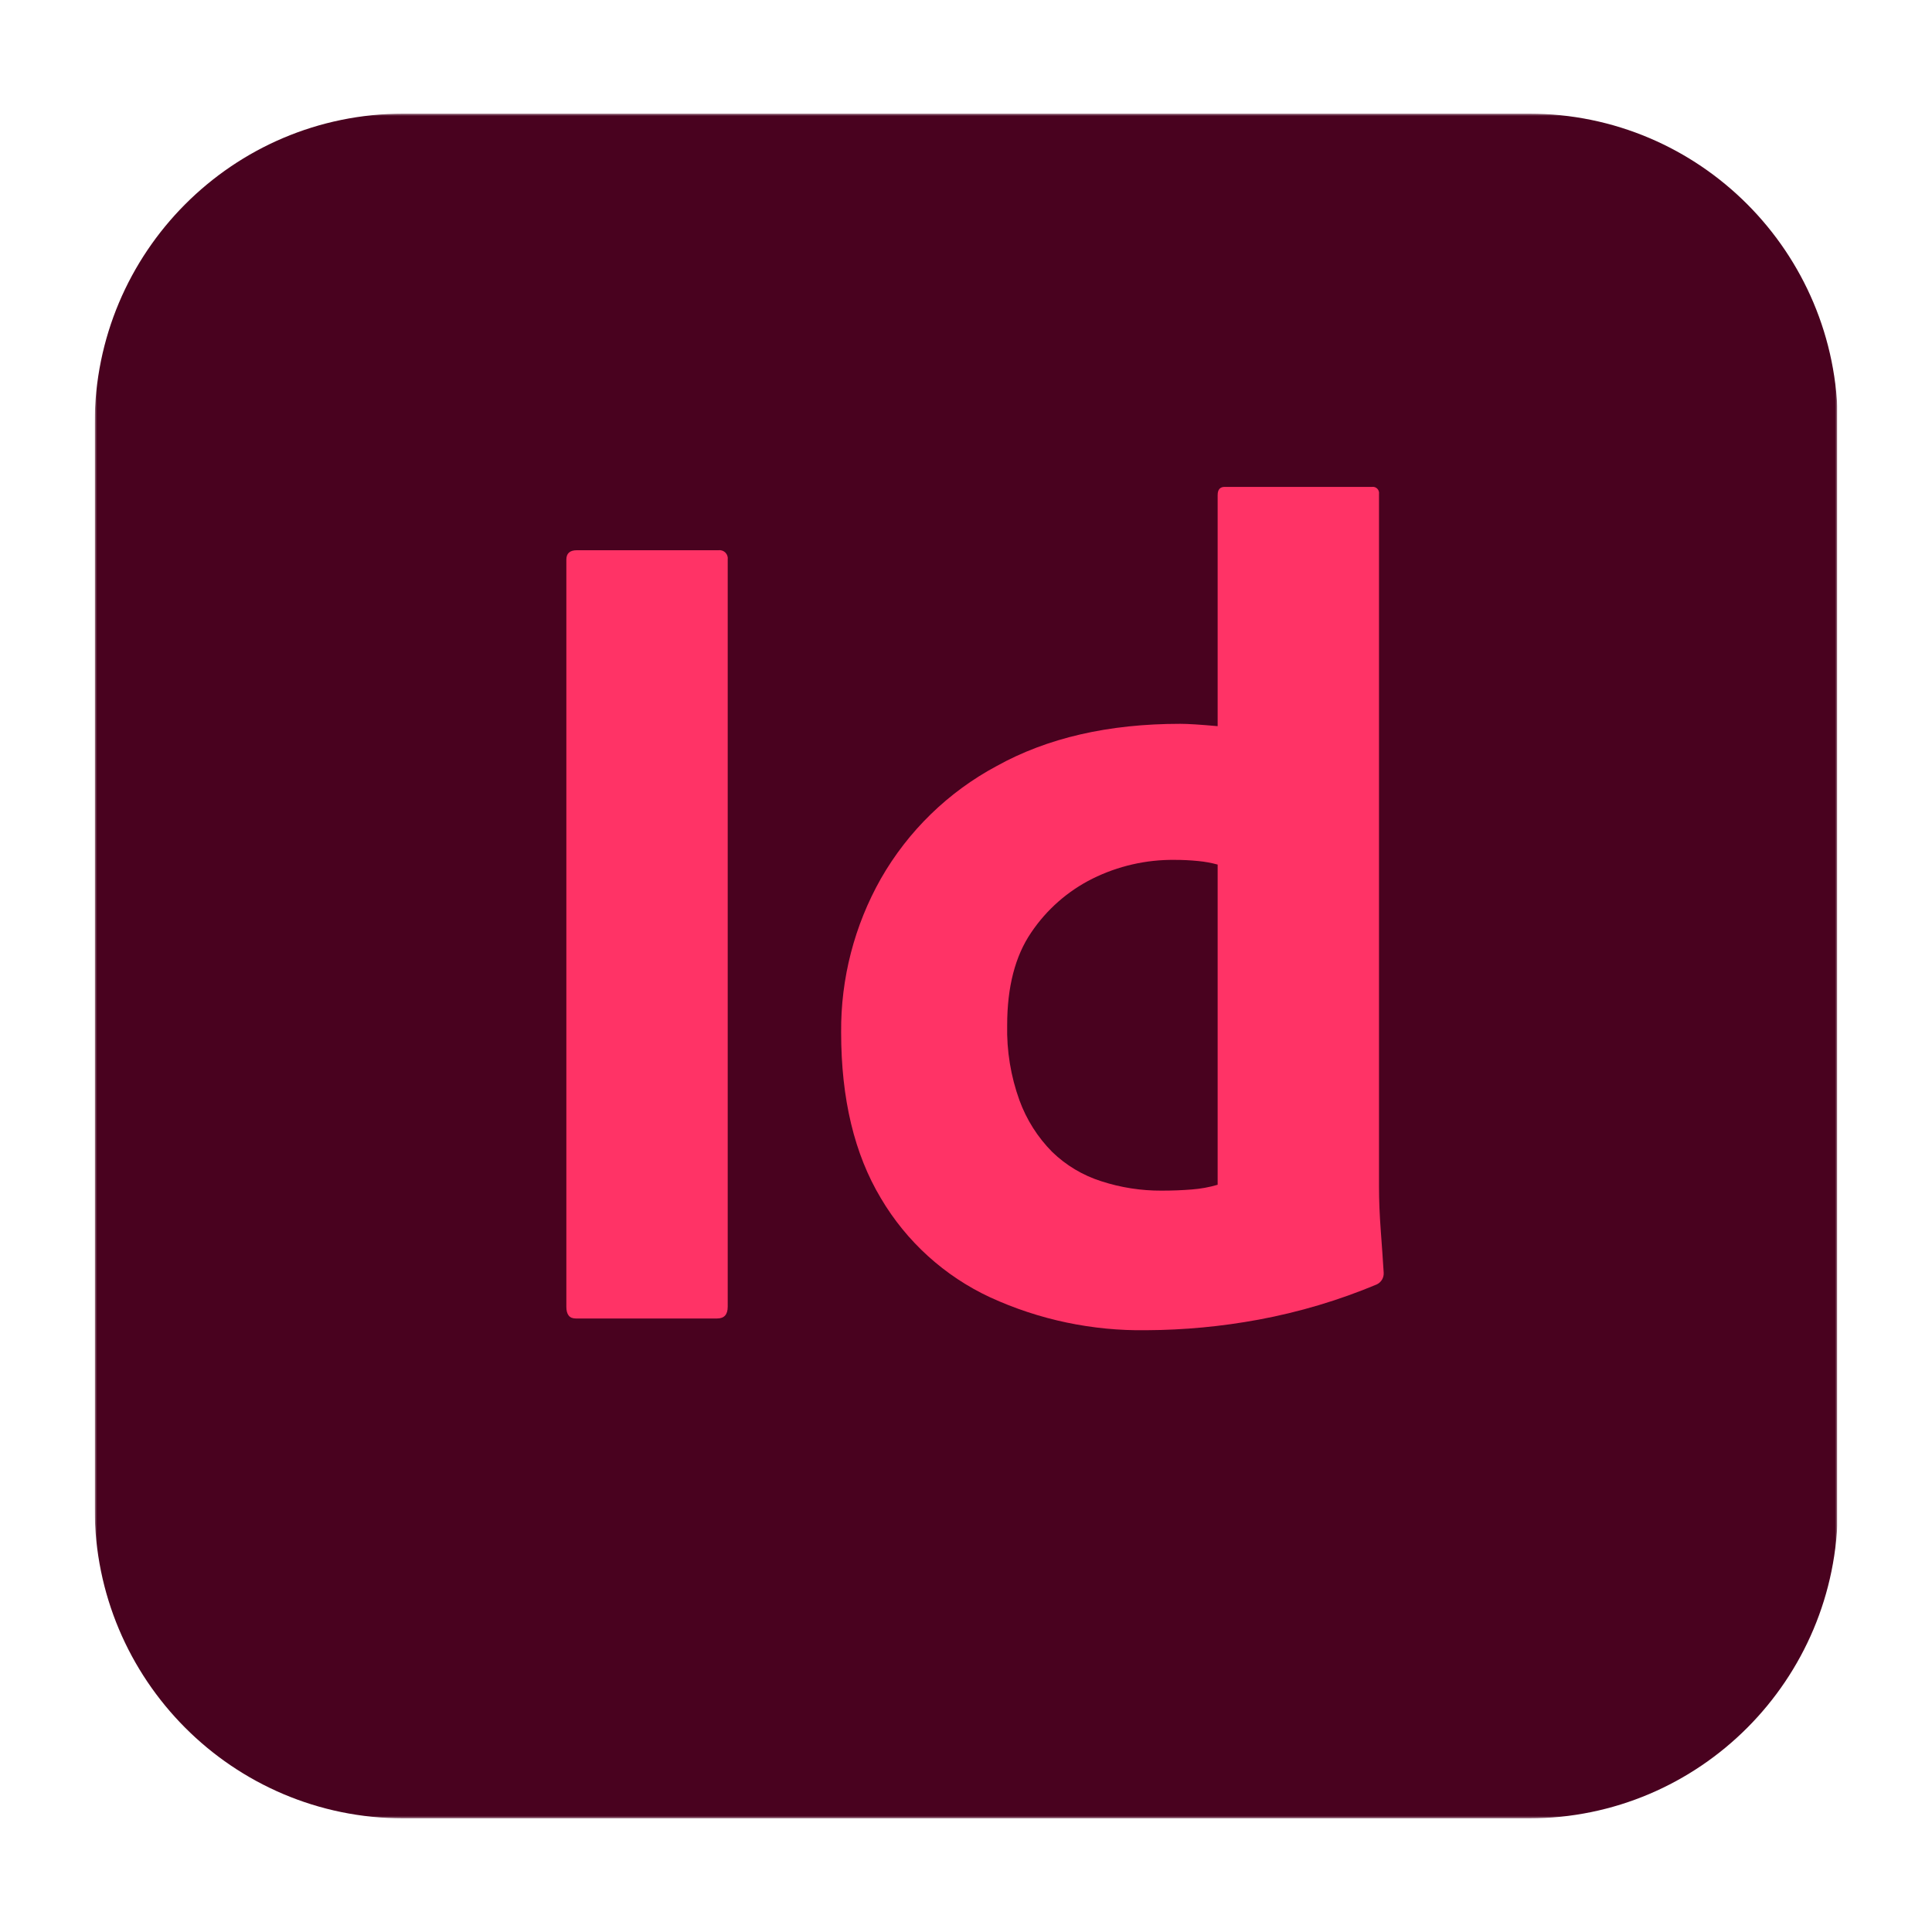 <svg width="408" height="408" viewBox="0 0 408 408" fill="none" xmlns="http://www.w3.org/2000/svg">
<g clip-path="url(#clip0_720_87)">
<mask id="mask0_720_87" style="mask-type:luminance" maskUnits="userSpaceOnUse" x="20" y="24" width="369" height="360">
<path d="M388.099 24H20V384H388.099V24Z" fill="white"/>
</mask>
<g mask="url(#mask0_720_87)">
<path d="M322.915 24H85.184C49.184 24 20 53.274 20 89.385V318.615C20 354.726 49.184 384 85.184 384H322.915C358.915 384 388.099 354.726 388.099 318.615V89.385C388.099 53.274 358.915 24 322.915 24Z" fill="#49021F"/>
<path d="M153.678 118.179V275.959C153.678 277.611 152.937 278.437 151.456 278.436H121.576C120.257 278.436 119.599 277.61 119.602 275.959V118.179C119.602 116.859 120.342 116.198 121.824 116.197H151.703C151.971 116.159 152.244 116.184 152.502 116.27C152.759 116.356 152.992 116.501 153.184 116.693C153.376 116.885 153.52 117.119 153.606 117.377C153.691 117.635 153.716 117.91 153.678 118.179Z" fill="#FF3366"/>
<path d="M242.08 280.914C230.715 281.087 219.453 278.718 209.115 273.978C199.484 269.507 191.433 262.208 186.027 253.048C180.428 243.721 177.629 232.038 177.631 218C177.538 206.631 180.434 195.44 186.027 185.552C191.788 175.48 200.26 167.24 210.473 161.773C221.172 155.828 234.094 152.856 249.241 152.856C250.063 152.856 251.133 152.898 252.451 152.98C253.767 153.065 255.331 153.189 257.143 153.352V104.556C257.143 103.403 257.637 102.822 258.625 102.822H289.738C289.939 102.794 290.145 102.812 290.338 102.877C290.53 102.941 290.705 103.05 290.849 103.194C290.993 103.338 291.102 103.514 291.166 103.707C291.23 103.901 291.249 104.107 291.22 104.308V250.695C291.22 253.505 291.343 256.56 291.59 259.859C291.837 263.164 292.043 266.136 292.208 268.776C292.238 269.291 292.113 269.803 291.849 270.245C291.584 270.686 291.193 271.038 290.726 271.253C282.699 274.611 274.339 277.102 265.786 278.684C257.966 280.131 250.033 280.878 242.08 280.914ZM257.143 250.199V182.58C255.808 182.217 254.446 181.968 253.069 181.836C251.387 181.667 249.697 181.584 248.007 181.589C242.014 181.529 236.093 182.886 230.721 185.552C225.49 188.16 221.023 192.086 217.758 196.945C214.382 201.899 212.694 208.422 212.695 216.513C212.575 221.913 213.454 227.288 215.288 232.365C216.78 236.457 219.139 240.175 222.202 243.264C225.135 246.106 228.685 248.226 232.573 249.456C236.68 250.791 240.973 251.459 245.29 251.438C247.594 251.438 249.734 251.355 251.71 251.19C253.551 251.051 255.372 250.719 257.143 250.199Z" fill="#FF3366"/>
</g>
</g>
<defs>
<clipPath id="clip0_720_87">
<rect width="368" height="360" fill="white" transform="translate(20 24)"/>
</clipPath>
</defs>
</svg>
